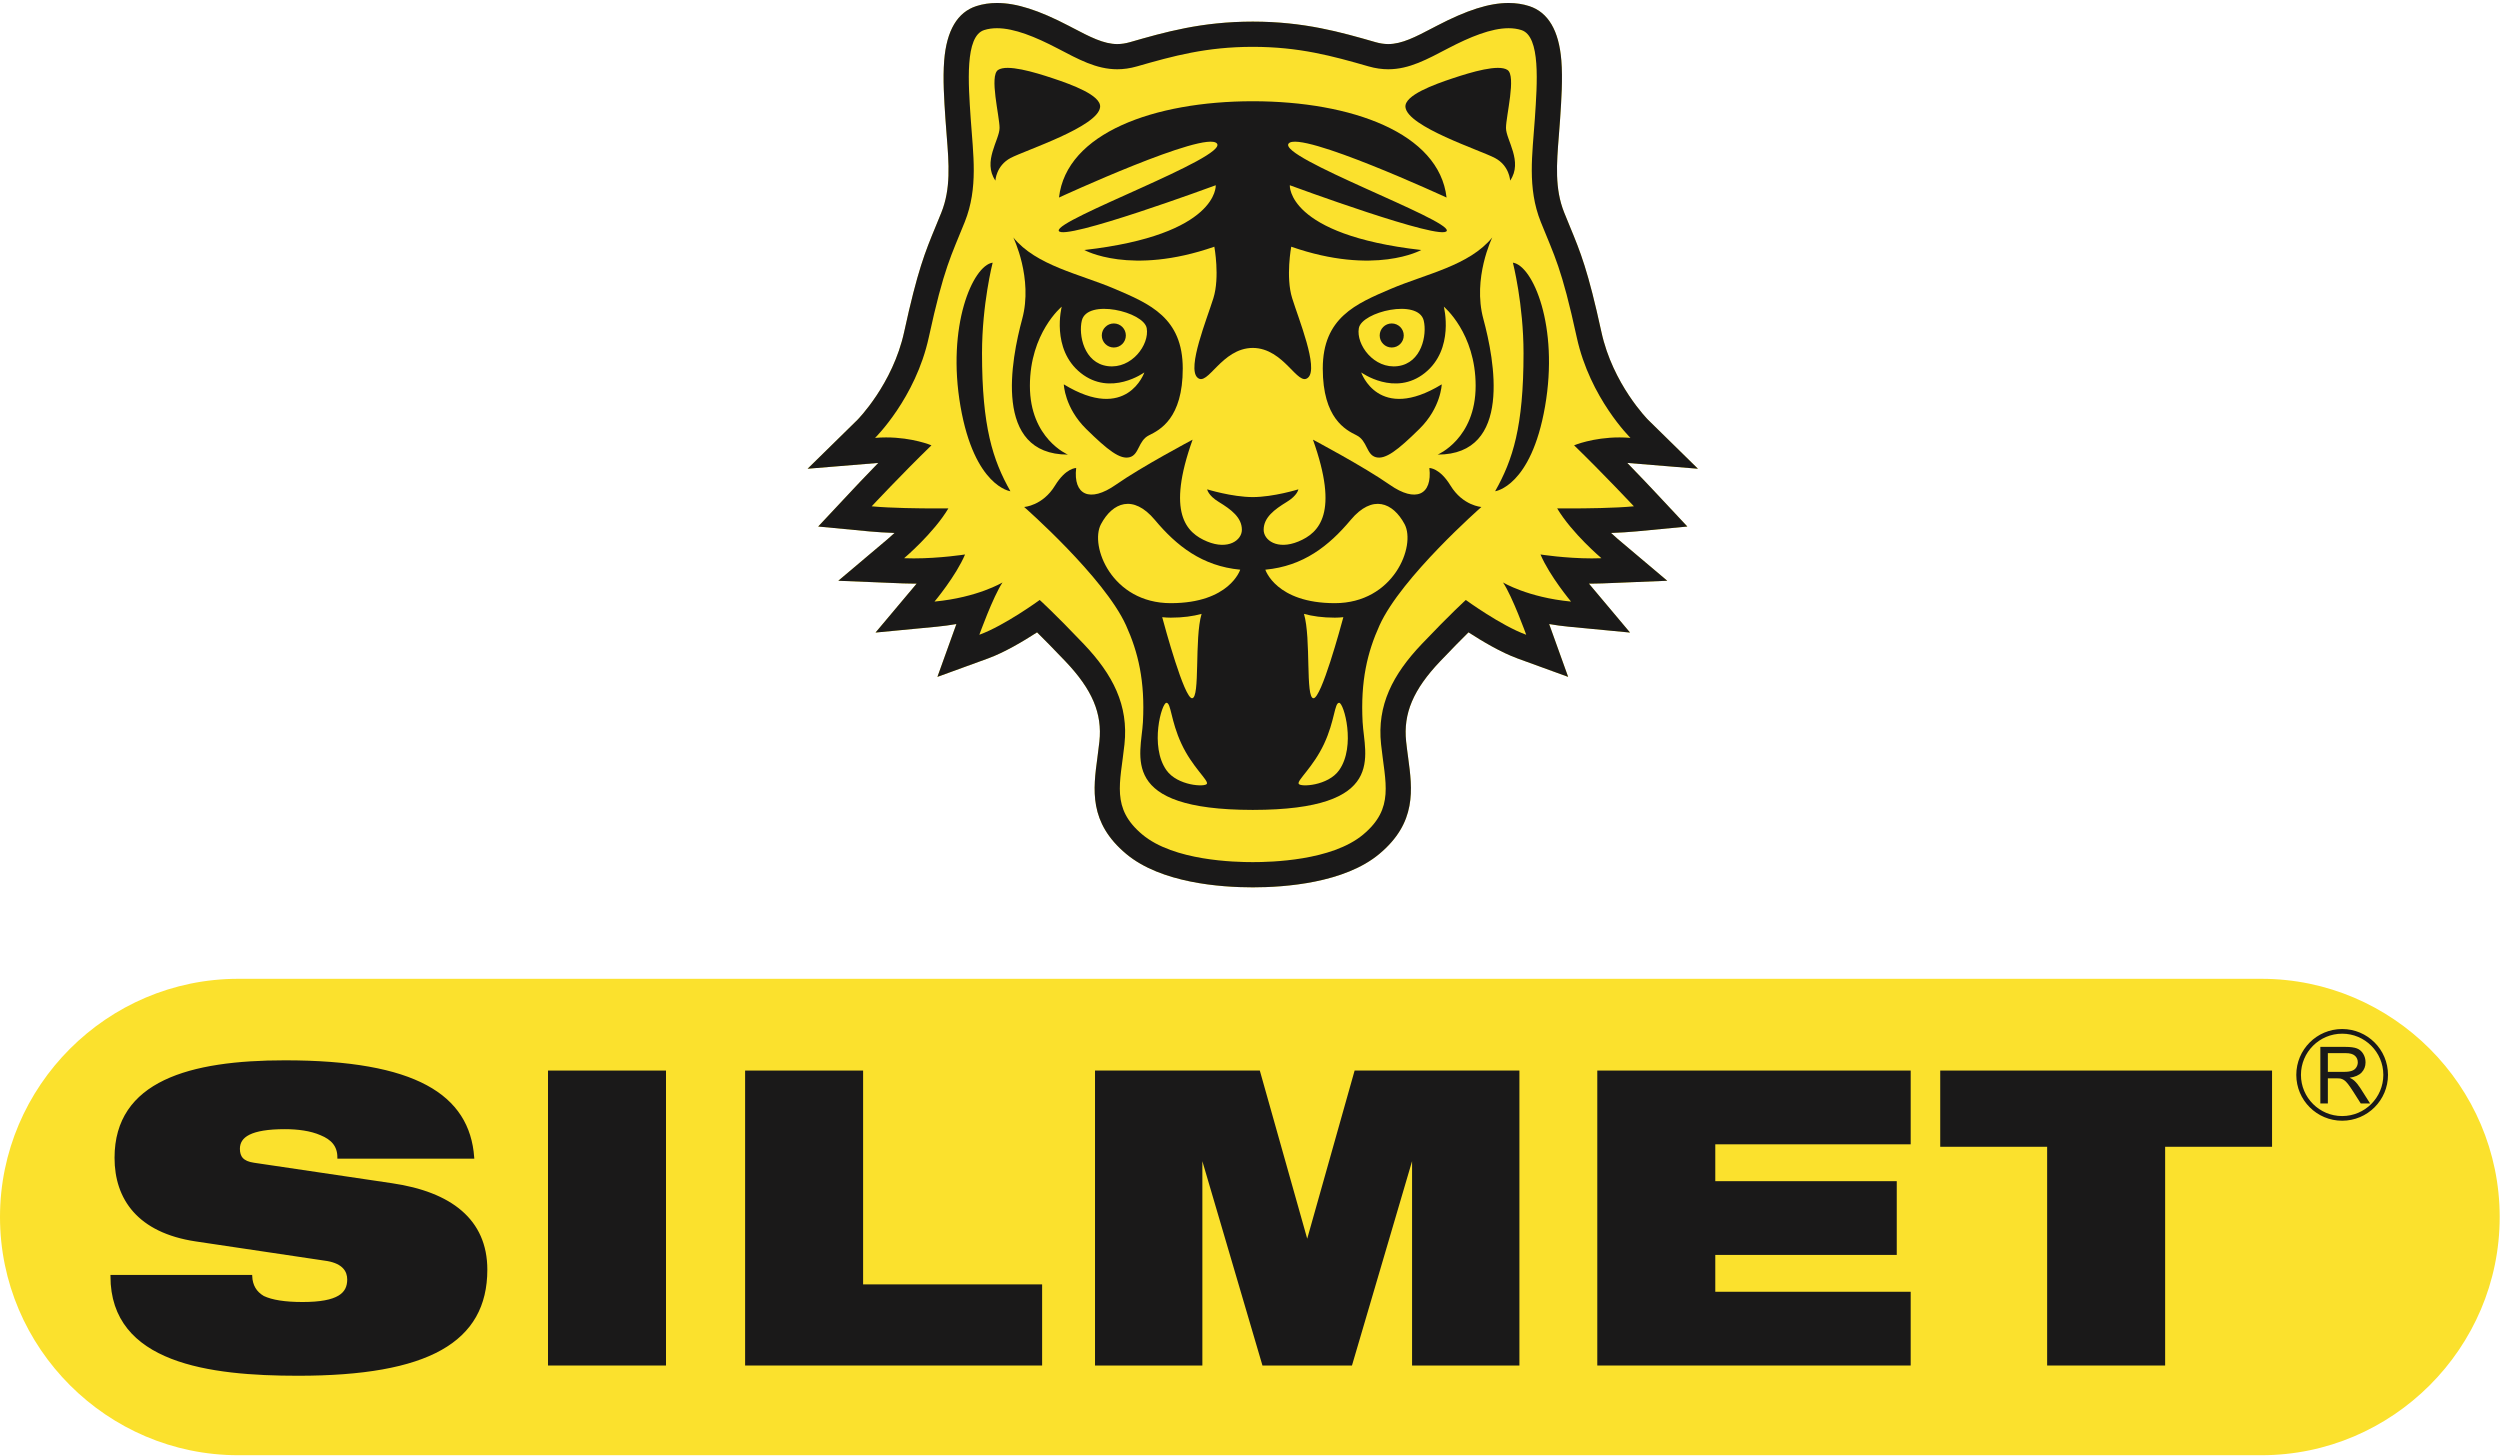 <?xml version="1.0" encoding="UTF-8"?>
<svg width="218px" height="127px" viewBox="0 0 218 127" version="1.1" xmlns="http://www.w3.org/2000/svg" xmlns:xlink="http://www.w3.org/1999/xlink">
    <!-- Generator: Sketch 54.1 (76490) - https://sketchapp.com -->
    <title>Group</title>
    <desc>Created with Sketch.</desc>
    <g id="Page-1" stroke="none" stroke-width="1" fill="none" fill-rule="evenodd">
        <g id="logo-silmet-1" transform="translate(-140, -113)">
            <g id="Group" transform="translate(140, 113)">
                <g id="Group-13" transform="translate(70.293, 0)">
                    <path d="M28.244,3.676 C31.303,2.797 34.466,1.888 38.95,1.885 C43.431,1.888 46.594,2.797 49.653,3.676 C50.042,3.787 50.406,3.843 50.766,3.843 C51.953,3.843 53.15,3.216 54.664,2.423 L54.98,2.258 C57.628,0.877 59.564,0.261 61.258,0.261 C61.893,0.262 62.497,0.352 63.055,0.532 C64.705,1.066 65.648,2.662 65.856,5.273 C65.983,6.87 65.86,8.7 65.752,10.315 L65.739,10.501 C65.709,10.942 65.674,11.379 65.64,11.815 C65.441,14.302 65.27,16.45 66.105,18.537 C66.282,18.981 66.447,19.38 66.604,19.758 C67.519,21.974 68.18,23.574 69.35,28.95 C70.34,33.503 73.399,36.588 73.425,36.613 L77.767,40.874 L71.704,40.375 L71.606,40.367 C72.833,41.63 73.723,42.58 73.786,42.647 L76.844,45.913 L72.39,46.338 C71.738,46.401 70.978,46.444 70.19,46.474 C70.428,46.696 70.63,46.876 70.771,46.995 L75.091,50.642 L69.442,50.872 C69.145,50.884 68.833,50.891 68.513,50.891 L68.259,50.889 C68.307,50.947 68.349,51 68.387,51.043 L71.846,55.159 L66.493,54.647 C65.889,54.589 65.322,54.509 64.793,54.416 L64.862,54.609 L66.449,59.023 L62.039,57.418 C60.599,56.893 58.941,55.906 57.76,55.14 C57.152,55.741 56.323,56.577 55.282,57.673 C52.946,60.128 52.06,62.218 52.322,64.664 C52.373,65.141 52.435,65.603 52.495,66.048 C52.871,68.84 53.258,71.726 49.984,74.462 C46.952,76.997 41.769,77.376 38.949,77.376 C36.13,77.376 30.946,76.997 27.913,74.462 C24.639,71.726 25.028,68.84 25.403,66.048 C25.463,65.603 25.524,65.141 25.575,64.664 C25.837,62.218 24.952,60.128 22.616,57.673 C21.574,56.577 20.746,55.74 20.138,55.14 C18.957,55.906 17.299,56.893 15.857,57.418 L11.449,59.023 L13.036,54.609 L13.105,54.416 C12.576,54.509 12.008,54.589 11.404,54.647 L6.053,55.159 L9.512,51.043 C9.549,51 9.591,50.947 9.639,50.889 L9.385,50.891 C9.066,50.891 8.753,50.884 8.456,50.872 L2.808,50.642 L7.127,46.995 C7.268,46.876 7.47,46.696 7.71,46.474 C6.921,46.444 6.159,46.401 5.508,46.338 L1.054,45.913 L4.112,42.647 C4.175,42.58 5.065,41.63 6.292,40.367 L6.194,40.375 L0.131,40.874 L4.474,36.613 C4.504,36.583 7.562,33.485 8.549,28.95 C9.719,23.574 10.379,21.974 11.294,19.758 C11.45,19.38 11.616,18.981 11.793,18.537 C12.628,16.45 12.457,14.302 12.258,11.815 C12.223,11.379 12.188,10.942 12.159,10.499 L12.146,10.315 C12.038,8.7 11.914,6.87 12.042,5.273 C12.25,2.662 13.193,1.066 14.845,0.532 C15.401,0.352 16.004,0.261 16.64,0.261 C18.334,0.262 20.27,0.877 22.917,2.258 L23.233,2.423 C24.748,3.216 25.944,3.843 27.132,3.843 C27.492,3.843 27.856,3.787 28.244,3.676" id="Fill-1" fill="#FBE12D"></path>
                    <path d="M25.636,9.343 C25.745,8.31 23.146,7.371 21.512,6.827 C19.878,6.282 17.518,5.581 16.739,6.101 C15.962,6.619 16.869,10.12 16.869,11.157 C16.869,12.196 15.365,14.089 16.506,15.748 C16.506,15.748 16.559,14.453 17.829,13.778 C19.1,13.104 25.455,11.054 25.636,9.343" id="Fill-2" fill="#1A1919"></path>
                    <path d="M16.267,22.903 C16.267,22.903 15.339,26.516 15.339,30.796 C15.339,37.21 16.271,40.103 17.815,42.837 C17.815,42.837 14.682,42.444 13.463,35.442 C12.244,28.44 14.524,23.161 16.267,22.903" id="Fill-3" fill="#1A1919"></path>
                    <path d="M26.917,25.192 C23.872,23.892 20.065,23.17 18.066,20.705 C18.066,20.705 19.804,24.263 18.843,27.813 C17.882,31.362 16.283,39.641 22.826,39.641 C22.826,39.641 19.514,38.261 19.514,33.645 C19.514,29.027 22.289,26.741 22.289,26.741 C22.289,26.741 21.331,30.435 23.946,32.523 C26.564,34.61 29.495,32.473 29.495,32.473 C29.495,32.473 27.995,36.886 22.471,33.516 C22.471,33.516 22.532,35.545 24.42,37.403 C26.308,39.259 27.381,40.095 28.22,39.867 C29.06,39.635 28.948,38.43 29.897,37.959 C30.847,37.49 32.843,36.488 32.843,32.135 C32.843,27.705 29.96,26.491 26.917,25.192 Z M26.297,31.926 C24.216,31.653 23.745,29.191 24.041,27.957 C24.508,26.013 29.448,27.179 29.701,28.619 C29.954,30.059 28.379,32.199 26.297,31.926 L26.297,31.926 Z" id="Fill-4" fill="#1A1919"></path>
                    <path d="M27.881,29.252 C27.881,28.674 27.413,28.205 26.833,28.205 C26.253,28.205 25.783,28.674 25.783,29.252 C25.783,29.833 26.253,30.303 26.833,30.303 C27.413,30.303 27.881,29.833 27.881,29.252" id="Fill-5" fill="#1A1919"></path>
                    <path d="M52.262,9.343 C52.154,8.31 54.752,7.371 56.386,6.827 C58.02,6.282 60.381,5.581 61.16,6.101 C61.937,6.619 61.029,10.12 61.029,11.157 C61.029,12.196 62.533,14.089 61.391,15.748 C61.391,15.748 61.339,14.453 60.068,13.778 C58.797,13.104 52.444,11.054 52.262,9.343" id="Fill-6" fill="#1A1919"></path>
                    <path d="M42.077,12.513 C43.069,11.327 55.847,17.226 55.847,17.226 C55.201,11.59 47.541,8.837 38.971,8.828 L38.949,8.828 L38.927,8.828 C30.356,8.837 22.698,11.59 22.051,17.226 C22.051,17.226 34.83,11.327 35.822,12.513 C36.814,13.699 21.72,19.155 22.03,20.124 C22.342,21.091 35.72,16.153 35.72,16.153 C35.72,16.153 36.009,20.464 24.259,21.801 C24.259,21.801 28.283,24.059 35.597,21.513 C35.597,21.513 36.088,24.153 35.517,25.993 C34.947,27.834 33.209,32.064 34.117,32.919 C35.022,33.773 36.194,30.356 38.949,30.338 C41.704,30.356 42.876,33.773 43.78,32.919 C44.689,32.064 42.951,27.834 42.381,25.993 C41.81,24.153 42.302,21.513 42.302,21.513 C49.615,24.059 53.638,21.801 53.638,21.801 C41.891,20.464 42.178,16.153 42.178,16.153 C42.178,16.153 55.557,21.091 55.867,20.124 C56.177,19.155 41.084,13.699 42.077,12.513" id="Fill-7" fill="#1A1919"></path>
                    <path d="M61.631,22.903 C61.631,22.903 62.559,26.516 62.559,30.796 C62.559,37.21 61.627,40.103 60.082,42.837 C60.082,42.837 63.217,42.444 64.435,35.442 C65.655,28.44 63.374,23.161 61.631,22.903" id="Fill-8" fill="#1A1919"></path>
                    <path d="M59.056,27.813 C58.092,24.263 59.833,20.705 59.833,20.705 C57.831,23.17 54.026,23.892 50.981,25.192 C47.938,26.491 45.053,27.705 45.053,32.135 C45.053,36.488 47.052,37.488 48,37.959 C48.949,38.43 48.838,39.636 49.678,39.867 C50.519,40.095 51.59,39.259 53.478,37.403 C55.366,35.545 55.426,33.516 55.426,33.516 C49.903,36.886 48.403,32.474 48.403,32.474 C48.403,32.474 51.336,34.61 53.952,32.523 C56.567,30.435 55.608,26.741 55.608,26.741 C55.608,26.741 58.383,29.027 58.383,33.645 C58.383,38.261 55.072,39.641 55.072,39.641 C61.615,39.641 60.017,31.362 59.056,27.813 Z M51.601,31.926 C49.519,32.199 47.944,30.057 48.197,28.619 C48.449,27.179 53.39,26.012 53.857,27.957 C54.153,29.191 53.682,31.653 51.601,31.926 L51.601,31.926 Z" id="Fill-9" fill="#1A1919"></path>
                    <path d="M50.016,29.252 C50.016,28.674 50.486,28.205 51.065,28.205 C51.646,28.205 52.114,28.674 52.114,29.252 C52.114,29.833 51.646,30.303 51.065,30.303 C50.486,30.303 50.016,29.833 50.016,29.252" id="Fill-10" fill="#1A1919"></path>
                    <path d="M56.191,42.342 C55.24,40.784 54.348,40.812 54.348,40.812 C54.618,43.155 53.17,43.865 50.893,42.272 C48.618,40.679 44.196,38.339 44.196,38.339 C46.479,44.718 44.767,46.458 42.927,47.22 C41.086,47.979 39.898,47.106 39.898,46.197 C39.898,45.126 40.828,44.431 41.919,43.765 C42.853,43.197 42.925,42.67 42.925,42.67 C42.925,42.67 40.774,43.341 38.949,43.346 C37.123,43.341 34.972,42.67 34.972,42.67 C34.972,42.67 35.046,43.197 35.978,43.765 C37.07,44.431 37.999,45.126 37.999,46.197 C37.999,47.106 36.812,47.979 34.972,47.22 C33.132,46.458 31.42,44.718 33.702,38.339 C33.702,38.339 29.281,40.679 27.005,42.272 C24.729,43.865 23.279,43.155 23.549,40.812 C23.549,40.812 22.658,40.784 21.705,42.342 C20.626,44.11 19.012,44.208 19.012,44.208 C19.012,44.208 25.998,50.332 27.9,54.537 C28.955,56.869 29.561,59.375 29.371,62.964 C29.216,65.897 27.171,70.612 38.927,70.624 L38.949,70.624 L38.971,70.624 C50.725,70.612 48.682,65.897 48.527,62.964 C48.337,59.375 48.943,56.869 49.999,54.537 C51.898,50.332 58.886,44.208 58.886,44.208 C58.886,44.208 57.272,44.11 56.191,42.342 Z M34.95,68.345 C34.805,68.652 32.382,68.524 31.42,67.162 C29.94,65.069 31.006,61.284 31.42,61.284 C31.831,61.284 31.787,62.844 32.733,64.867 C33.677,66.89 35.093,68.038 34.95,68.345 Z M31.051,53.818 C31.29,53.844 31.538,53.86 31.795,53.86 C32.866,53.86 33.752,53.732 34.485,53.53 C33.847,55.677 34.375,60.886 33.653,60.886 C32.97,60.884 31.282,54.684 31.051,53.818 Z M31.795,52.596 C26.657,52.596 24.703,47.597 25.714,45.704 C26.725,43.812 28.517,43.076 30.411,45.337 C32.301,47.598 34.538,49.367 37.854,49.676 C37.854,49.676 36.933,52.596 31.795,52.596 Z M46.479,67.162 C45.516,68.524 43.093,68.652 42.95,68.345 C42.805,68.038 44.221,66.89 45.165,64.867 C46.111,62.844 46.066,61.284 46.479,61.284 C46.891,61.284 47.958,65.069 46.479,67.162 Z M43.412,53.53 C44.147,53.732 45.032,53.86 46.103,53.86 C46.36,53.86 46.607,53.844 46.848,53.818 C46.616,54.684 44.929,60.884 44.245,60.886 C43.524,60.886 44.05,55.677 43.412,53.53 Z M46.103,52.596 C40.965,52.596 40.044,49.676 40.044,49.676 C43.361,49.367 45.596,47.598 47.489,45.337 C49.381,43.076 51.172,43.812 52.186,45.704 C53.195,47.597 51.24,52.596 46.103,52.596 L46.103,52.596 Z" id="Fill-11" fill="#1A1919"></path>
                    <path d="M61.258,0.261 L61.258,0.261 C59.564,0.261 57.628,0.877 54.98,2.258 L54.664,2.423 C53.15,3.216 51.953,3.843 50.766,3.843 C50.406,3.843 50.042,3.787 49.653,3.676 C46.594,2.797 43.431,1.888 38.95,1.885 C34.466,1.888 31.303,2.797 28.244,3.676 C27.856,3.787 27.492,3.843 27.132,3.843 C25.944,3.843 24.748,3.216 23.233,2.423 L22.917,2.258 C20.27,0.877 18.334,0.262 16.64,0.261 C16.004,0.261 15.401,0.352 14.845,0.532 C13.193,1.066 12.25,2.662 12.042,5.273 C11.914,6.87 12.038,8.7 12.146,10.315 L12.159,10.499 C12.188,10.942 12.223,11.379 12.258,11.815 C12.457,14.302 12.628,16.45 11.793,18.537 C11.616,18.981 11.45,19.38 11.294,19.758 C10.379,21.974 9.719,23.574 8.549,28.95 C7.562,33.485 4.504,36.583 4.474,36.613 L0.131,40.874 L6.194,40.375 C6.227,40.371 6.259,40.369 6.292,40.367 C5.065,41.63 4.175,42.58 4.112,42.647 L1.054,45.913 L5.508,46.338 C6.159,46.401 6.921,46.444 7.71,46.474 C7.47,46.696 7.268,46.876 7.127,46.995 L2.808,50.642 L8.456,50.872 C8.753,50.884 9.066,50.891 9.385,50.891 C9.47,50.891 9.554,50.89 9.639,50.889 C9.591,50.947 9.549,51 9.512,51.043 L6.053,55.159 L11.404,54.647 C12.008,54.589 12.576,54.509 13.105,54.416 C13.077,54.496 13.054,54.56 13.036,54.609 L11.449,59.023 L15.857,57.418 C17.299,56.893 18.957,55.906 20.138,55.14 C20.746,55.74 21.574,56.577 22.616,57.673 C24.952,60.128 25.837,62.218 25.575,64.664 C25.524,65.141 25.463,65.603 25.403,66.048 C25.028,68.84 24.639,71.726 27.913,74.462 C30.946,76.997 36.13,77.376 38.949,77.376 C41.769,77.376 46.952,76.997 49.984,74.462 C53.258,71.726 52.871,68.84 52.495,66.048 C52.435,65.603 52.373,65.141 52.322,64.664 C52.06,62.218 52.946,60.128 55.282,57.673 C56.323,56.577 57.152,55.741 57.76,55.14 C58.941,55.906 60.599,56.893 62.039,57.418 L66.449,59.023 L64.862,54.609 C64.844,54.56 64.821,54.496 64.793,54.416 C65.322,54.509 65.889,54.589 66.493,54.647 L71.846,55.159 L68.387,51.043 C68.349,51 68.307,50.947 68.259,50.889 C68.343,50.89 68.428,50.891 68.513,50.891 C68.833,50.891 69.145,50.884 69.442,50.872 L75.091,50.642 L70.771,46.995 C70.63,46.876 70.428,46.696 70.19,46.474 C70.978,46.444 71.738,46.401 72.39,46.338 L76.844,45.913 L73.786,42.647 C73.723,42.58 72.833,41.63 71.606,40.367 C71.638,40.369 71.671,40.371 71.704,40.375 L77.767,40.874 L73.425,36.613 C73.399,36.588 70.34,33.503 69.35,28.95 C68.18,23.574 67.519,21.974 66.604,19.758 C66.447,19.38 66.282,18.981 66.105,18.537 C65.27,16.45 65.441,14.302 65.64,11.815 C65.674,11.379 65.709,10.942 65.739,10.501 L65.752,10.315 C65.86,8.7 65.983,6.87 65.856,5.273 C65.648,2.662 64.705,1.066 63.055,0.532 C62.497,0.352 61.893,0.262 61.258,0.261 Z M61.258,2.46 C61.655,2.46 62.03,2.512 62.377,2.624 C64.063,3.169 63.753,7.266 63.546,10.353 C63.337,13.44 62.87,16.371 64.063,19.353 C65.257,22.337 65.871,23.305 67.201,29.418 C68.355,34.72 71.884,38.184 71.884,38.184 C71.555,38.155 71.235,38.143 70.928,38.143 C68.599,38.143 66.968,38.832 66.968,38.832 C69.509,41.296 72.181,44.15 72.181,44.15 C70.503,44.31 67.965,44.335 66.545,44.335 C65.903,44.335 65.49,44.33 65.49,44.33 C66.787,46.508 69.353,48.676 69.353,48.676 C69.073,48.687 68.793,48.692 68.513,48.692 C66.22,48.692 64.038,48.35 64.038,48.35 C64.841,50.242 66.703,52.458 66.703,52.458 C62.916,52.096 60.769,50.788 60.769,50.788 C61.6,52.033 62.793,55.352 62.793,55.352 C60.588,54.55 57.527,52.318 57.527,52.318 C57.527,52.318 56.23,53.485 53.689,56.156 C51.146,58.829 49.772,61.5 50.136,64.897 C50.498,68.297 51.328,70.473 48.574,72.775 C45.832,75.068 40.491,75.177 38.949,75.177 C37.407,75.177 32.066,75.068 29.324,72.775 C26.569,70.473 27.399,68.297 27.761,64.897 C28.125,61.5 26.751,58.829 24.208,56.156 C21.667,53.485 20.37,52.318 20.37,52.318 C20.37,52.318 17.31,54.55 15.105,55.352 C15.105,55.352 16.298,52.033 17.128,50.788 C17.128,50.788 14.982,52.096 11.195,52.458 C11.195,52.458 13.057,50.242 13.86,48.35 C13.86,48.35 11.678,48.692 9.385,48.692 C9.105,48.692 8.824,48.687 8.545,48.676 C8.545,48.676 11.111,46.508 12.407,44.33 C12.407,44.33 11.995,44.335 11.352,44.335 C9.933,44.335 7.394,44.31 5.717,44.15 C5.717,44.15 8.388,41.296 10.929,38.832 C10.929,38.832 9.299,38.143 6.97,38.143 C6.662,38.143 6.343,38.155 6.013,38.184 C6.013,38.184 9.543,34.72 10.697,29.418 C12.027,23.305 12.64,22.337 13.835,19.353 C15.027,16.371 14.561,13.44 14.353,10.353 C14.146,7.266 13.835,3.169 15.52,2.624 C15.869,2.512 16.243,2.46 16.64,2.46 C18.162,2.46 20.007,3.22 21.9,4.207 C23.74,5.167 25.298,6.04 27.132,6.04 C27.676,6.04 28.244,5.963 28.851,5.789 C32.034,4.875 34.891,4.087 38.949,4.084 C43.006,4.087 45.865,4.875 49.046,5.789 C49.654,5.963 50.222,6.04 50.766,6.04 C52.599,6.04 54.158,5.167 55.998,4.207 C57.891,3.22 59.735,2.46 61.258,2.46 L61.258,2.46 Z" id="Fill-12" fill="#1A1919"></path>
                </g>
                <path d="M20.77,85.352 L197.202,85.352 C208.625,85.352 217.973,94.699 217.973,106.124 L217.973,106.124 C217.973,117.548 208.625,126.895 197.202,126.895 L20.77,126.895 C9.347,126.895 0,117.548 0,106.124 L0,106.124 C0,94.699 9.347,85.352 20.77,85.352" id="Fill-14" fill="#FBE12D"></path>
                <g id="Group-29" transform="translate(9.545, 89.584)">
                    <path d="M19.018,20.273 C20.411,20.523 20.84,21.237 20.84,21.987 C20.84,23.237 19.983,24.059 16.839,24.059 C15.303,24.059 14.16,23.88 13.41,23.523 C12.732,23.13 12.374,22.523 12.339,21.701 L0.194,21.701 C0.194,29.202 8.731,30.274 16.446,30.274 C27.77,30.274 32.842,27.381 32.842,21.13 C32.842,16.808 29.734,14.45 24.626,13.7 L12.589,11.914 C11.589,11.771 11.267,11.307 11.267,10.593 C11.267,9.485 12.303,8.771 15.303,8.771 C16.411,8.771 17.554,8.914 18.447,9.307 C19.411,9.7 19.983,10.307 19.983,11.343 L31.699,11.343 C31.306,5.949 26.662,2.984 15.303,2.984 C7.017,2.984 0.551,4.77 0.551,11.378 C0.551,14.95 2.552,17.808 7.517,18.558 L19.018,20.273 Z" id="Fill-15" fill="#1A1919"></path>
                    <polygon id="Fill-16" fill="#1A1919" points="38.349 29.381 48.422 29.381 48.422 3.877 38.349 3.877"></polygon>
                    <polygon id="Fill-17" fill="#1A1919" points="55.537 29.381 81.22 29.381 81.22 22.523 65.61 22.523 65.61 3.877 55.537 3.877"></polygon>
                    <polygon id="Fill-18" fill="#1A1919" points="86.048 29.381 95.193 29.381 95.193 11.164 95.264 11.164 100.622 29.381 108.266 29.381 113.624 11.164 113.695 11.164 113.695 29.381 122.84 29.381 122.84 3.877 108.659 3.877 104.48 18.701 104.408 18.701 100.229 3.877 86.048 3.877"></polygon>
                    <polygon id="Fill-19" fill="#1A1919" points="129.847 29.381 156.959 29.381 156.959 23.166 139.92 23.166 139.92 19.737 155.744 19.737 155.744 13.522 139.92 13.522 139.92 10.092 156.959 10.092 156.959 3.877 129.847 3.877"></polygon>
                    <polygon id="Fill-20" fill="#1A1919" points="169.074 29.381 179.147 29.381 179.147 10.307 188.47 10.307 188.47 3.877 159.751 3.877 159.751 10.307 169.074 10.307"></polygon>
                    <path d="M19.018,20.273 C20.411,20.523 20.84,21.237 20.84,21.987 C20.84,23.237 19.983,24.059 16.839,24.059 C15.303,24.059 14.16,23.88 13.41,23.523 C12.732,23.13 12.374,22.523 12.339,21.701 L0.194,21.701 C0.194,29.202 8.731,30.274 16.446,30.274 C27.77,30.274 32.842,27.381 32.842,21.13 C32.842,16.808 29.734,14.45 24.626,13.7 L12.589,11.914 C11.589,11.771 11.267,11.307 11.267,10.593 C11.267,9.485 12.303,8.771 15.303,8.771 C16.411,8.771 17.554,8.914 18.447,9.307 C19.411,9.7 19.983,10.307 19.983,11.343 L31.699,11.343 C31.306,5.949 26.662,2.984 15.303,2.984 C7.017,2.984 0.551,4.77 0.551,11.378 C0.551,14.95 2.552,17.808 7.517,18.558 L19.018,20.273 Z" id="Stroke-21" stroke="#1A1919" stroke-width="0.216"></path>
                    <polygon id="Stroke-22" stroke="#1A1919" stroke-width="0.216" points="38.349 29.381 48.422 29.381 48.422 3.877 38.349 3.877"></polygon>
                    <polygon id="Stroke-23" stroke="#1A1919" stroke-width="0.216" points="55.537 29.381 81.22 29.381 81.22 22.523 65.61 22.523 65.61 3.877 55.537 3.877"></polygon>
                    <polygon id="Stroke-24" stroke="#1A1919" stroke-width="0.216" points="86.048 29.381 95.193 29.381 95.193 11.164 95.264 11.164 100.622 29.381 108.266 29.381 113.624 11.164 113.695 11.164 113.695 29.381 122.84 29.381 122.84 3.877 108.659 3.877 104.48 18.701 104.408 18.701 100.229 3.877 86.048 3.877"></polygon>
                    <polygon id="Stroke-25" stroke="#1A1919" stroke-width="0.216" points="129.847 29.381 156.959 29.381 156.959 23.166 139.92 23.166 139.92 19.737 155.744 19.737 155.744 13.522 139.92 13.522 139.92 10.092 156.959 10.092 156.959 3.877 129.847 3.877"></polygon>
                    <polygon id="Stroke-26" stroke="#1A1919" stroke-width="0.216" points="169.074 29.381 179.147 29.381 179.147 10.307 188.47 10.307 188.47 3.877 159.751 3.877 159.751 10.307 169.074 10.307"></polygon>
                    <path d="M194.69,0.147 C195.794,0.147 196.794,0.594 197.517,1.318 C198.241,2.041 198.688,3.041 198.688,4.145 C198.688,5.249 198.241,6.249 197.517,6.972 C196.794,7.696 195.794,8.143 194.69,8.143 C193.586,8.143 192.586,7.696 191.863,6.972 C191.139,6.249 190.692,5.249 190.692,4.145 C190.692,3.041 191.139,2.041 191.863,1.318 C192.586,0.594 193.586,0.147 194.69,0.147 Z M197.229,1.605 C196.579,0.955 195.682,0.554 194.69,0.554 C193.698,0.554 192.8,0.955 192.15,1.605 C191.5,2.255 191.098,3.153 191.098,4.145 C191.098,5.137 191.5,6.034 192.15,6.684 C192.8,7.334 193.698,7.736 194.69,7.736 C195.682,7.736 196.579,7.334 197.229,6.684 C197.879,6.034 198.281,5.137 198.281,4.145 C198.281,3.153 197.879,2.255 197.229,1.605 L197.229,1.605 Z" id="Fill-27" fill="#1A1919"></path>
                    <path d="M192.789,6.638 L192.789,1.705 L194.975,1.705 C195.415,1.705 195.749,1.75 195.978,1.838 C196.206,1.927 196.389,2.083 196.526,2.307 C196.662,2.531 196.73,2.779 196.73,3.05 C196.73,3.4 196.616,3.695 196.39,3.935 C196.164,4.175 195.815,4.327 195.342,4.392 C195.515,4.475 195.646,4.558 195.736,4.638 C195.926,4.812 196.106,5.032 196.275,5.295 L197.128,6.638 L196.313,6.638 L195.661,5.612 C195.471,5.314 195.314,5.088 195.191,4.931 C195.067,4.773 194.957,4.664 194.859,4.601 C194.763,4.539 194.663,4.496 194.562,4.47 C194.488,4.455 194.368,4.447 194.199,4.447 L193.444,4.447 L193.444,6.638 L192.789,6.638 Z M193.444,3.882 L194.845,3.882 C195.143,3.882 195.375,3.851 195.543,3.789 C195.71,3.729 195.838,3.63 195.924,3.493 C196.011,3.358 196.055,3.211 196.055,3.051 C196.055,2.818 195.971,2.625 195.802,2.475 C195.633,2.324 195.367,2.25 195.003,2.25 L193.444,2.25 L193.444,3.882 Z" id="Fill-28" fill="#1A1919"></path>
                </g>
            </g>
        </g>
    </g>
</svg>